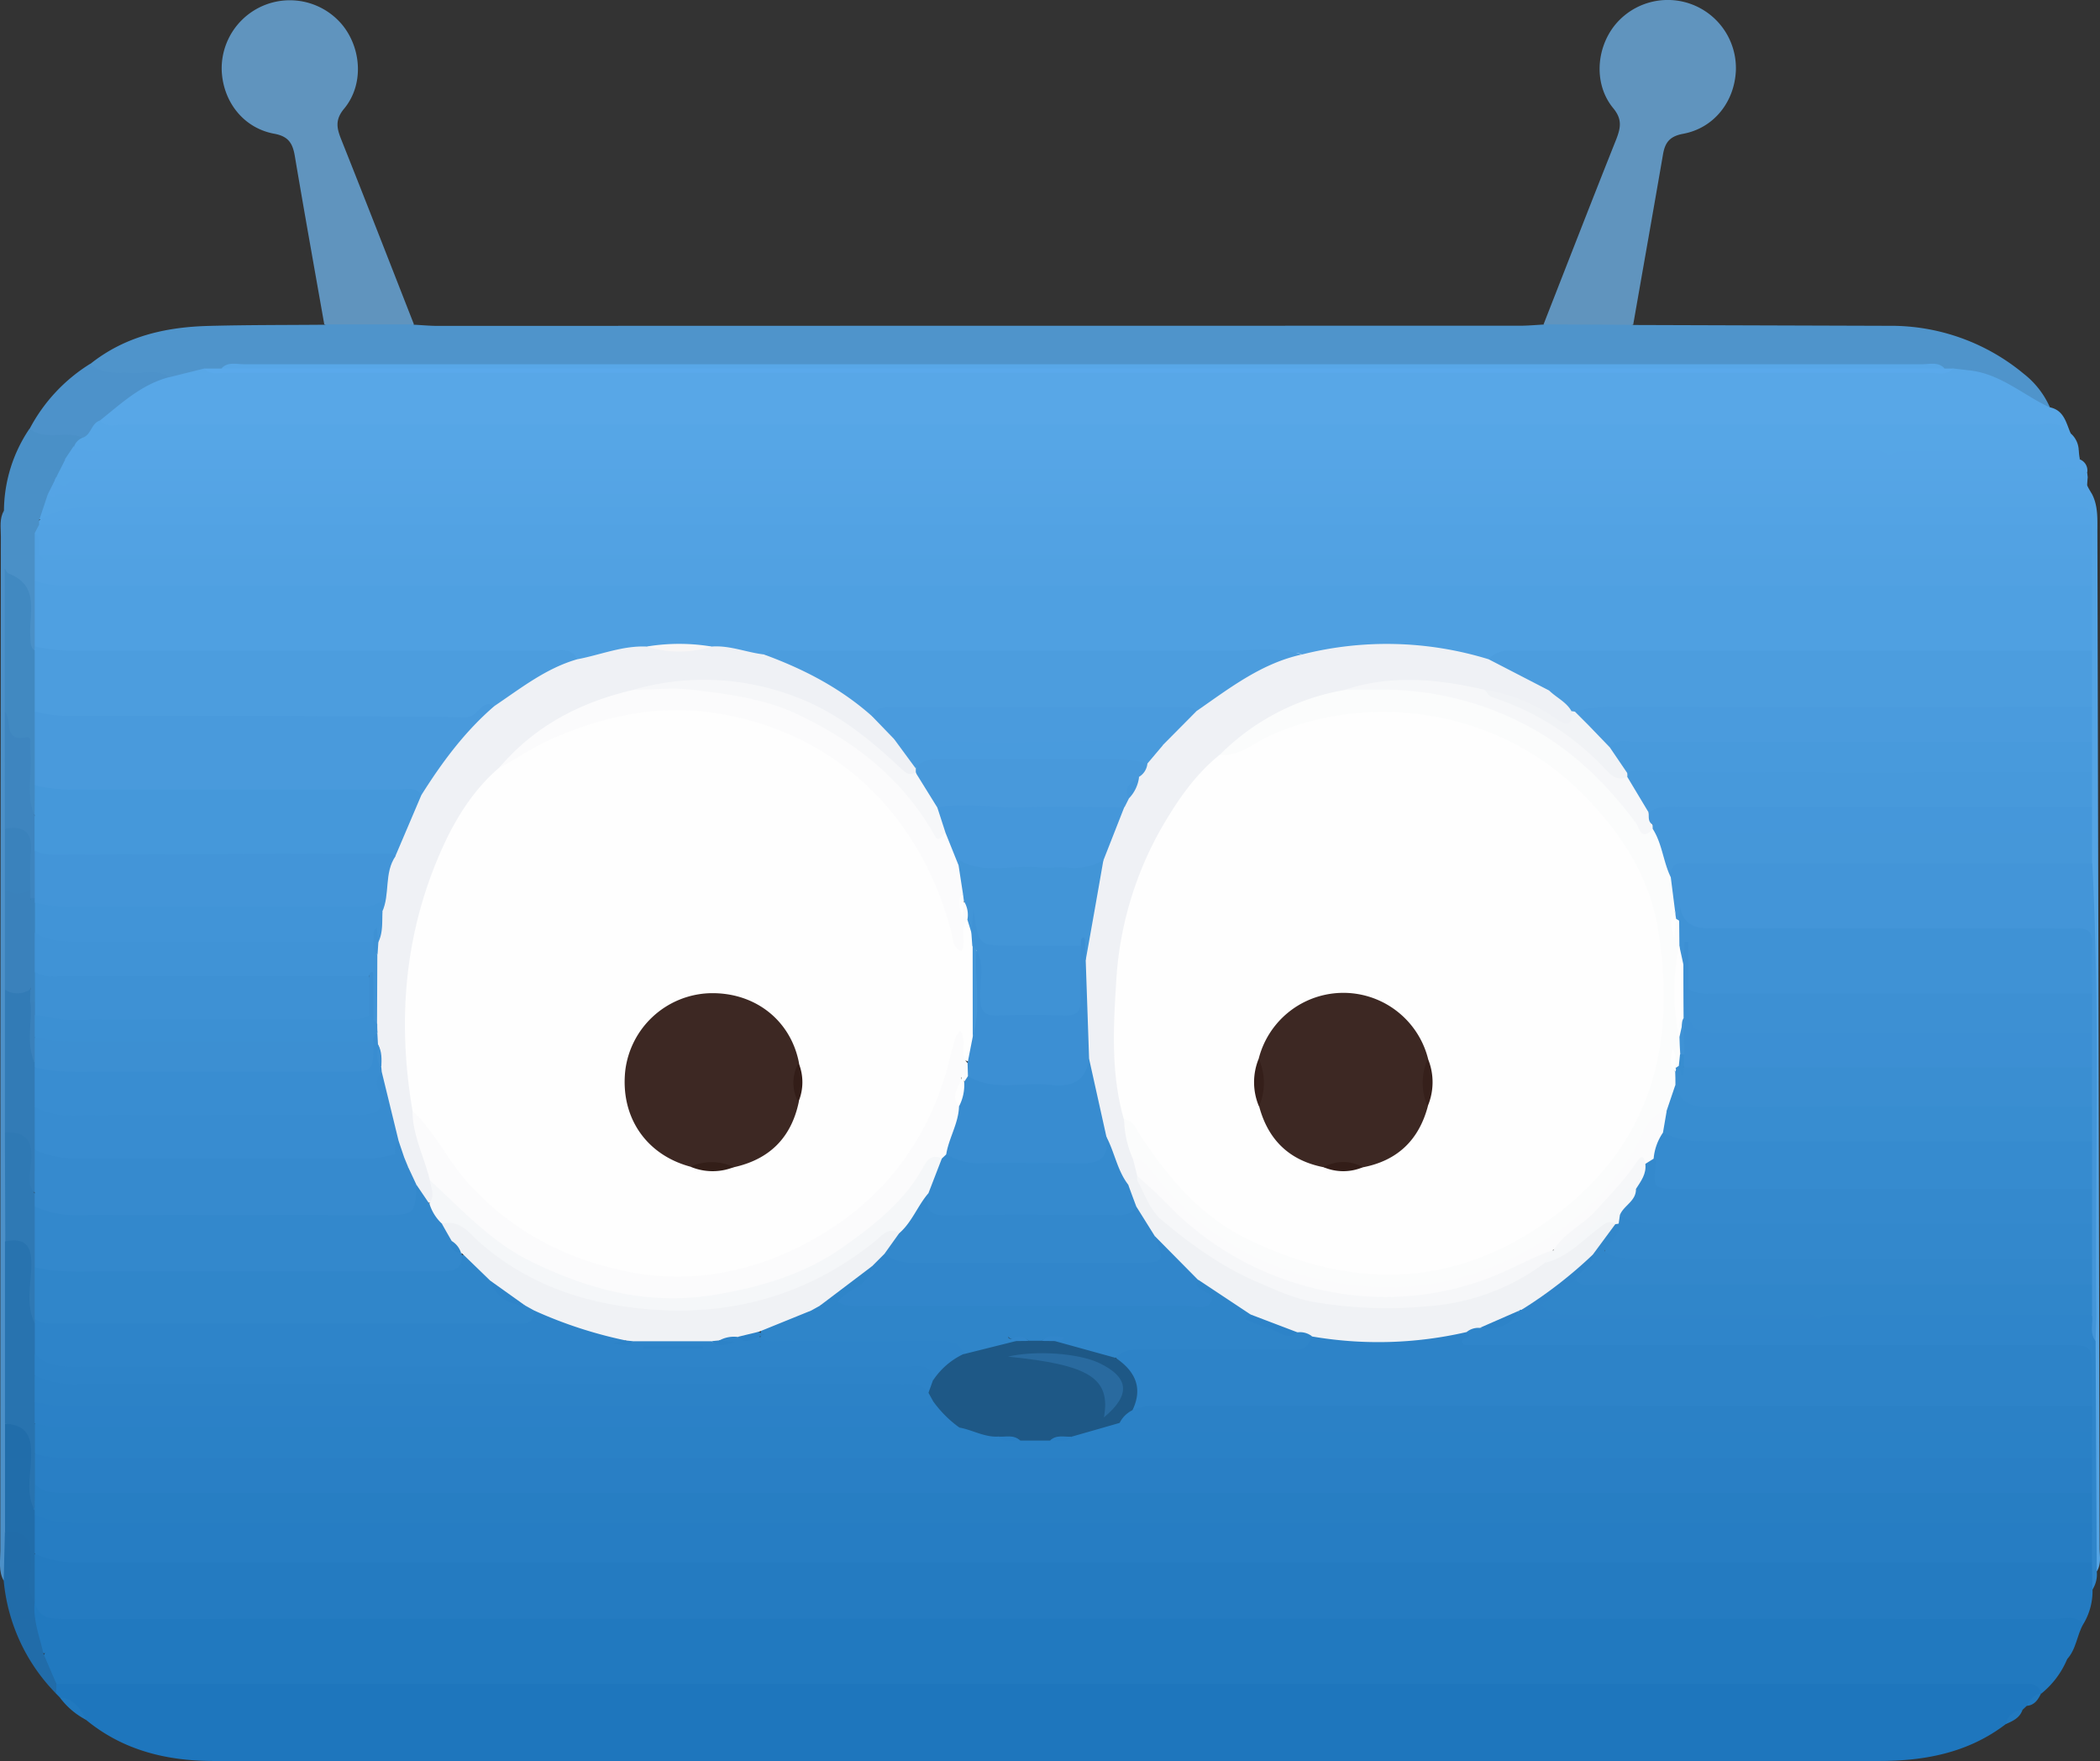 <svg xmlns="http://www.w3.org/2000/svg" viewBox="0 0 483.63 405.48"><rect x="0" y="0" width="483.63" height="405.48" fill="#333333" stroke="none"/><defs><style>.cls-1{fill:#1e76bd;}.cls-2{fill:#247bc1;}.cls-3{fill:#58a7e7;}.cls-4{fill:#4f94cb;}.cls-5{fill:#2179bf;}.cls-6{fill:#56a6e6;}.cls-7{fill:#54a4e4;}.cls-8{fill:#6094be;}.cls-9{fill:#2f85ca;}.cls-10{fill:#55a5e5;}.cls-11{fill:#55a4e5;}.cls-12{fill:#56a5e6;}.cls-13{fill:#4a90c7;}.cls-14{fill:#4d92ca;}.cls-15{fill:#4c90c8;}.cls-16{fill:#216ca9;}.cls-17{fill:#267dc3;}.cls-18{fill:#216daa;}.cls-19{fill:#5aa9eb;}.cls-20{fill:#4fa0e1;}.cls-21{fill:#51a1e2;}.cls-22{fill:#53a3e4;}.cls-23{fill:#4395d8;}.cls-24{fill:#52a2e3;}.cls-25{fill:#4c9dde;}.cls-26{fill:#4799db;}.cls-27{fill:#489adc;}.cls-28{fill:#4597d9;}.cls-29{fill:#4597da;}.cls-30{fill:#4a9bdd;}.cls-31{fill:#51a2e2;}.cls-32{fill:#297fc5;}.cls-33{fill:#2d83c8;}.cls-34{fill:#2a81c6;}.cls-35{fill:#277ec3;}.cls-36{fill:#3086ca;}.cls-37{fill:#f0f2f5;}.cls-38{fill:#2b81c6;}.cls-39{fill:#3085ca;}.cls-40{fill:#4189c1;}.cls-41{fill:#2873af;}.cls-42{fill:#327bb6;}.cls-43{fill:#2f79b4;}.cls-44{fill:#3e85bf;}.cls-45{fill:#3a81bb;}.cls-46{fill:#3a82bc;}.cls-47{fill:#eff1f5;}.cls-48{fill:#f8f6f6;}.cls-49{fill:#3f92d5;}.cls-50{fill:#fbfcfc;}.cls-51{fill:#368bcf;}.cls-52{fill:#38c;}.cls-53{fill:#3489cd;}.cls-54{fill:#3a8ed1;}.cls-55{fill:#3d90d3;}.cls-56{fill:#388dd0;}.cls-57{fill:#3c8fd3;}.cls-58{fill:#3287cb;}.cls-59{fill:#fefefe;}.cls-60{fill:#f6f7f9;}.cls-61{fill:#f1f3f6;}.cls-62{fill:#1e5886;}.cls-63{fill:#2f85c9;}.cls-64{fill:#2b81c7;}.cls-65{fill:#3186cb;}.cls-66{fill:#358ace;}.cls-67{fill:#f5f7f9;}.cls-68{fill:#499adc;}.cls-69{fill:#4598da;}.cls-70{fill:#2e84c9;}.cls-71{fill:#2c82c7;}.cls-72{fill:#388cd0;}.cls-73{fill:#398dd1;}.cls-74{fill:#368ace;}.cls-75{fill:#3c8fd2;}.cls-76{fill:#fbfbfc;}.cls-77{fill:#4093d6;}.cls-78{fill:#4194d7;}.cls-79{fill:#4899db;}.cls-80{fill:#3c90d3;}.cls-81{fill:#499bdd;}.cls-82{fill:#3e91d4;}.cls-83{fill:#4295d7;}.cls-84{fill:#296a9f;}.cls-85{fill:#3d2823;}.cls-86{fill:#331e18;}.cls-87{fill:#331d18;}.cls-88{fill:#36201b;}.cls-89{fill:#351f1a;}</style></defs><g id="Layer_2" data-name="Layer 2"><g id="Layer_1-2" data-name="Layer 1"><path class="cls-1" d="M13.75,390.81l-.85-.87a2.06,2.06,0,0,1,.37-2.73c2.28-1.37,4.82-1.12,7.3-1.12q220.76,0,441.51,0a21.8,21.8,0,0,1,5.47.4c1.75.46,3.16,1.24,2.51,3.48l0-.08c-1.21.83-2,2.14-3.3,2.89l-1,.94a18.29,18.29,0,0,0-3.88,3.3c-8.62,6.57-18.59,8.45-29.12,8.45H134.59c-28.47,0-56.94.06-85.41,0-10.72,0-20.77-2.41-29.3-9.41C17.92,394.2,16.28,392,13.75,390.81Z"/><path class="cls-2" d="M481.91,366a14.76,14.76,0,0,1-2.05,7.83,41,41,0,0,1-6.45.53q-227.39,0-454.77,0c-2,0-4,0-6-.15-2.53-.23-4.51-1.17-5.13-3.9a6.86,6.86,0,0,1-.65-1.86c.17-3.73-1.68-7.76,1.55-11.07,154.31,1.66,308.63.25,462.94.75,3.44,0,7-.69,10.27,1.17C483,361.48,482.27,363.75,481.91,366Z"/><path class="cls-3" d="M472.1,93.79c3.26.69,3.73,3.58,4.77,6-46.24-.83-92.48-.29-138.73-.34q-152.29-.15-304.6,0c-3.3,0-6.68.49-9.85-.92-2.38-2.2-.35-3.56,1.09-4.79,4.2-3.57,8.68-6.74,14.1-8.26,3.09-.69,6.11-1.92,9.39-1.33a34.67,34.67,0,0,0,7,.28q193.07,0,386.13,0a42.56,42.56,0,0,0,7-.24C458.06,82.93,465.36,87.67,472.1,93.79Z"/><path class="cls-4" d="M47,84.86l-8,2c-4.09-.45-8.11,1-12.23.44-2.51-.37-5-.56-5.94-3.53,7.89-6.29,17.17-8.44,27-8.72,9-.25,17.95-.2,26.92-.28a31,31,0,0,1,20.65,0c1.82.09,3.65.27,5.47.27Q225.41,75,350,75c1.82,0,3.65-.17,5.47-.27a30.37,30.37,0,0,1,20.64.1l58.76.19a47.84,47.84,0,0,1,31.24,11.08,20,20,0,0,1,6,7.73C466,91,460.78,86.13,453.73,85.3l-3.93-.46A3.1,3.1,0,0,1,447,85a43.61,43.61,0,0,0-5.48-.15H57.13a37.18,37.18,0,0,0-5.48.17C50.09,85.34,48.52,85.64,47,84.86Z"/><path class="cls-5" d="M470.06,390a2.57,2.57,0,0,0-2.82-2.24c-1.5,0-3,0-4.5,0H13c-2.72-2.26-5-4.6-1.87-8.2,3.76-1.87,7.82-1.41,11.78-1.42q188.76,0,377.51,0h66.92a24.77,24.77,0,0,1,6,.36c1.9.46,3.66,1.12,2.65,3.7A20.24,20.24,0,0,1,470.06,390Z"/><path class="cls-5" d="M475.94,382.14c-.19-1.87-1.34-2.49-3.09-2.43-1.5.05-3,0-4.49,0h-444c-4.8,0-9.63-.25-14.34,1-3.14-3.58-4.36-7.49-2-12,.79,4.07,3.7,4.06,7,4.06q229.1-.09,458.2,0c2.21,0,4.69-.95,6.62,1.08C478.27,376.47,478.2,379.82,475.94,382.14Z"/><path class="cls-6" d="M23,96.81c1.47,1.66,3.43,1,5.18,1q219.8,0,439.58,0c3.17,0,6.64-1.16,9.14,2a5.34,5.34,0,0,1,1.83,4c-2.53,1.6-5.37,1.37-8.17,1.41-12,.2-24.09-.39-36.12.38-3.15-.6-6.32-.34-9.48-.34q-198.84,0-397.68,0c-3.12,0-6.34.6-9.32-.93-1.54-1.13-1.45-2.39-.32-3.75C19.46,99.4,20.11,96.51,23,96.81Z"/><path class="cls-7" d="M481.82,113.82c1.42,2.8,1.2,5.84,1.21,8.82q.29,116.91.52,233.83c0,1.79.41,3.68-.66,5.36-1.36-2.75-1.53-5.69-1.52-8.69q0-22.15,0-44.31c0-30.49,0-61,0-91.46,0-6-1.93-11.86-1.06-17.89,0-2.47-.15-4.94,0-7.4,0-2.08-.1-4.16,0-6.24-.06-2.61-.08-5.22,0-7.84,0-2.28-.06-4.56,0-6.84,0-1.13-.07-2.26,0-3.38-.05-1.69,0-3.38,0-5.07s0-3.44,0-5.15c-.13-2.64-.08-5.27,0-7.9-.11-4.71-.12-9.41,0-14.11,0-2,0-3.91.05-5.86,0-.53,0-1.08,0-1.62,0-1.07,0-2.14,0-3.21,0-.54,0-1.09,0-1.63a12.57,12.57,0,0,0-.45-3.34c-2.6-2.16-5.71-1.41-8.61-1.41q-61.44-.09-122.88,0-162.1,0-324.21,0c-4.68,0-9.32.06-13.71,2-4.2-2.13-1-4.32-.05-6.49,1.32-.83,2.92-.73,4.34-1.26a48,48,0,0,1,7-.23q225.36,0,450.74,0C475.72,112.42,479,111.88,481.82,113.82Z"/><path class="cls-8" d="M376.12,74.79l-20.64-.1c5.57-14.22,11.1-28.47,16.76-42.66,1-2.62,1.4-4.56-.72-7.13-4.42-5.36-4-13.47.25-18.95a15.7,15.7,0,0,1,28,10.35c-.34,7.18-5.07,13.2-12.15,14.51-3.09.57-4.16,2-4.63,4.74C380.73,48.64,378.41,61.71,376.12,74.79Z"/><path class="cls-8" d="M95.33,74.69l-20.65,0C72.41,61.82,70.09,48.92,67.91,36c-.49-2.91-1.38-4.59-4.76-5.21-7.07-1.3-11.78-7.36-12.09-14.54A15.7,15.7,0,0,1,79.05,6c4.27,5.5,4.66,13.64.22,19-2.17,2.59-1.71,4.54-.68,7.12C84.22,46.24,89.76,60.47,95.33,74.69Z"/><path class="cls-9" d="M482.62,308.76l.27,53.07a6.5,6.5,0,0,1-1,4.18l-.12-6.29c-1.6-1.78-1.25-4-1.34-6.08,0-.53,0-1.05,0-1.58s0-1,0-1.56c0-1,0-2.08,0-3.13-.07-1.32,0-2.64-.05-4q-.07-3.63,0-7.26c0-1.62,0-3.23,0-4.85,0-.55,0-1.09,0-1.64s0-1.12,0-1.68c-.08-1.74,0-3.47-.09-5.2-.52-11.69,2-11.48-11.76-11.47q-61.53,0-123.07,0a37.62,37.62,0,0,1-6.95-.34c-2.92-.55-3-2-1.33-4a2.69,2.69,0,0,1,2.91-2.05c4.16.71,7.09-2.08,10.45-3.69a4.54,4.54,0,0,1,1.64.25,11.2,11.2,0,0,0,4.35.88c19.87,0,39.73.05,59.6,0a7.83,7.83,0,0,0,2.44-.39,39.49,39.49,0,0,1,9.88-.76q22.61,0,45.2,0c2.47,0,5-.23,7.35.77C483.46,303.76,481.52,306.61,482.62,308.76Z"/><path class="cls-10" d="M480.69,108.82l.1,1a8.75,8.75,0,0,1-6.38,2.38q-3.75,0-7.5,0H24.13c-2.33,0-4.66,0-7,.07a14.33,14.33,0,0,0-1.86.24c-1.84.09-3-.64-3-2.63a3.06,3.06,0,0,1,2.29-2.67,5.63,5.63,0,0,1,1.92.06c2.66.15,5.33.1,8,.1q222.77,0,445.53,0c3,0,6-.3,9,.37A5.57,5.57,0,0,1,480.69,108.82Z"/><path class="cls-11" d="M481.82,113.82H13c-.54-1.88,1.51-1.16,2-2,1.9-.94,3.93-.46,5.89-.46q225.75,0,451.49,0c2.75,0,5.61-1.11,8.3.42C481,112.49,481.43,113.15,481.82,113.82Z"/><path class="cls-12" d="M15,107.82H14c-.44-1.26.27-1.95,1.25-2.51,2.17-.76,4.43-.37,6.65-.48H341.85q34,0,67.93,0,31.7,0,63.39,0c2,0,4-.47,5.78.93a2.73,2.73,0,0,1,1.74,3h-.9c-1.89-1-3.92-.49-5.88-.49q-226.52,0-453,0C18.91,108.28,16.88,108.77,15,107.82Z"/><path class="cls-11" d="M480.66,111.82H15c1.82-1.8,4.12-1,6.18-1q224.15-.06,448.27,0a51.45,51.45,0,0,0,11.36-1C480.74,110.49,480.7,111.15,480.66,111.82Z"/><path class="cls-13" d="M15,105.83l-1,2c-.35.67-.69,1.34-1,2-1,1.18.09,3.36-2,4l-2,6a2.5,2.5,0,0,1,.62,1.38c.06,1-.23,2.07-.26,3.12-.14,3.3.12,6.6,0,9.9,0,4.74.48,9.48-.36,14.19a3.61,3.61,0,0,1-.91,1.48c-2.68-.23-2.32-2.45-2.47-4.1C5.23,141.18,6.72,136,1.36,133c-.68-.38-.56-1.84-.84-2.79.17-4.22-.47-8.46.39-12.65A34.06,34.06,0,0,1,6.77,98.74c3.67-.83,7.28.43,10.94.34A1.33,1.33,0,0,1,19,100.79a3.45,3.45,0,0,0-1.94,2C17.59,104.67,16.22,105.2,15,105.83Z"/><path class="cls-14" d="M19,100.79c-3.88-1.75-8.47.75-12.18-2.05a39,39,0,0,1,14-15c2.65,2.53,6,2,9.19,2.15,3,.19,6.17-1,9,.94-6.38,1.64-11,6-16,10C21,97.45,21,100.2,19,100.79Z"/><path class="cls-15" d="M.91,117.58l.17,13.35c2.88,10.82,1,21.85,1.45,32.78-.27,8.95.35,17.92-.08,26.87.14,4.76.16,9.51,0,14.27.09,7.65.17,15.31,0,23,.09,11,.22,21.9,0,32.85.16,8.37.21,16.74,0,25.11.23,13.94.16,27.87.06,41.8,0,8.35.21,16.71-.07,25.06-.25,3.8,1.22,7.84-1.6,11.27-1.21-2.17-.77-4.56-.77-6.85q0-116.8.13-233.62C.21,121.48-.18,119.43.91,117.58Z"/><path class="cls-12" d="M479,105.77l-137.1,0a.91.91,0,0,1,.69-1.42c29.79-.14,59.59,0,89.38-.06a4.6,4.6,0,0,1,2.89.48,12.42,12.42,0,0,1,3.3-.94c13.53-.08,27.06-.07,40.59-.08C478.79,104.46,478.87,105.11,479,105.77Z"/><path class="cls-16" d="M.85,363.91l.28-11.18c6-1.49,7-.55,6.49,5.3-.29,3.54-.67,7.16.35,10.69H8c-.47,4.19,1.1,8,2,12q1.48,3.51,3,7l-.09,2.23A42.58,42.58,0,0,1,.85,363.91Z"/><path class="cls-5" d="M13.75,390.81c3.27.3,4.78,2.66,6.13,5.22A17.65,17.65,0,0,1,13.75,390.81Z"/><path class="cls-5" d="M461.9,397a4.17,4.17,0,0,1,3.88-3.3C465.15,395.59,463.51,396.28,461.9,397Z"/><path class="cls-5" d="M466.79,392.77c.72-1.4,1.59-2.61,3.3-2.89C469.38,391.29,468.61,392.63,466.79,392.77Z"/><path class="cls-17" d="M481.79,352.73v7q-231.84,0-463.66,0a21.88,21.88,0,0,1-10.14-2,8.69,8.69,0,0,1,0-6.21,3.46,3.46,0,0,1,1.87-.34c2.16.17,4.32.14,6.49.14q172.73,0,345.44,0,32,0,64,0c16.46,0,32.91,0,49.37,0C477.43,351.34,479.84,351,481.79,352.73Z"/><path class="cls-18" d="M8,351.73v6c0,3.67,0,7.33,0,11-2-2.49-1-5.4-.89-8.05.13-4.45.21-8.4-5.95-7.94V327.81c5.67-.76,7,.25,7.21,5.61.2,4.46-.34,8.94.38,13.38a7.17,7.17,0,0,1,.33,1.72A4.3,4.3,0,0,1,8,351.73Z"/><path class="cls-19" d="M47,84.86l4,0c1.73-.9,3.6-.45,5.4-.45q193,0,386.07,0c1.8,0,3.67-.45,5.4.45l2,0c-1.48,1.63-3.43,1-5.18,1q-196.21,0-392.45,0C50.42,85.8,48.47,86.47,47,84.86Z"/><path class="cls-3" d="M447.82,84.82H51c1.49-1.59,3.44-.95,5.19-.95q193.25,0,386.49,0C444.38,83.87,446.33,83.23,447.82,84.82Z"/><path class="cls-12" d="M434.81,104.82h-93c-1.9,1-3.93.46-5.89.46q-155.05,0-310.1,0c-2,0-4-.51-5.88.49-1.66-.33-3.32,1.11-5,0,.67-1,1.34-2,2-3,2.29,1.43,4.85,1,7.32,1q202.16,0,404.31,0C430.69,103.86,433,103,434.81,104.82Z"/><path class="cls-20" d="M8,148.8v-15c1.15-.87,2.49-.79,3.82-.79,153.79.35,307.57,0,461.35.18,2.94,0,6.05-.54,8.62,1.61v15c-2.57,2.14-5.67,1.58-8.61,1.59q-59.58,0-119.15,0c-3.47,0-7-.32-10.34,1-5.1.78-9.8-1.37-14.69-2.11-8-1.22-15.87-.35-23.75.83a19.7,19.7,0,0,1-5.93.51c-6.3-.87-12.6-.25-18.91-.25-33.23,0-66.47.16-99.71-.1a13.1,13.1,0,0,0-3.95.31c-4.38.54-8.48-1.56-12.82-1.35-5-1-10-.51-14.94,0-4,0-7.81,1.11-11.67,1.92-1.77.37-3.55.75-5.34,0-1.84-1.12-3.89-.75-5.86-.76-35.93-.07-71.87,0-107.8-.06C14.7,151.38,10.9,151.81,8,148.8Z"/><path class="cls-21" d="M481.79,134.81q-232.73,0-465.44,0a26.7,26.7,0,0,1-8.35-1c0-3.66,0-7.32,0-11,2.32,0,1.85,2.15,2.63,3.36a3.33,3.33,0,0,0,1.34,1,40,40,0,0,0,7,.22q146.15,0,292.28,0,81.18,0,162.35,0c2.77,0,5.72-.67,8.17,1.38Z"/><path class="cls-22" d="M9,120.82v-1c4.8-3.34,10.26-3,15.74-3q225.57.06,451.13,0c2.75,0,6.54-1.2,5.91,4-2.41,2.13-5.37,1.47-8.13,1.47q-143.87,0-287.72,0-84.91,0-169.83,0C13.67,122.29,11.05,122.88,9,120.82Z"/><path class="cls-23" d="M482.62,308.76c-1.47-1.84-.55-4-.82-6-1.73-2-1.44-4.47-1.42-6.85-.07-2.07-.08-4.13,0-6.19-.09-2.66-.07-5.31,0-8-.11-2.68-.09-5.35,0-8-.11-3.6-.12-7.2,0-10.8-.08-2.7-.11-5.39,0-8.09-.09-3-.1-6,0-9-.1-2.71-.09-5.41,0-8.12-.13-3-.1-6,0-9.06-.18-2.49,0-5-.09-7.47-.12-5.26-.53-5.75-5.67-5.84-5.31-.09-10.63,0-15.95,0-20.1,0-40.2,0-60.31,0-4.14,0-8.29-.08-11.55-3.24a1.68,1.68,0,0,1-1.37-.42,5.72,5.72,0,0,1-.88-2.22c-.37-2.92-1.4-5.78-.79-8.79,1-3.39,3.83-3.35,6.47-3.41,8-.15,16-.05,24-.06q29.74,0,59.47,0c2.79,0,5.73-.45,8.14,1.61,1.82,34.65.59,69.33.95,104C482.77,304.78,482.67,306.77,482.62,308.76Z"/><path class="cls-24" d="M9,120.82H481.79v3c-2.45,2-5.4,1.38-8.17,1.38q-94.44.06-188.89,0H22.38c-2.49,0-5-.26-7.45.35-2,.44-3.72,2-5.95,1.22-.14-1.37.46-2.91-1-4Z"/><path class="cls-24" d="M9,126.81l4-2c1.73-.92,3.6-.47,5.4-.47q229,0,458,0c1.8,0,3.67-.45,5.4.47v3c-1.73.91-3.6.46-5.4.46q-231,0-462,0c-1.8,0-3.67.45-5.4-.47Z"/><path class="cls-25" d="M342.85,151.8c2-2.4,4.74-2,7.37-2H481.79v8c-1.76,1.59-4,1.59-6.12,1.59-39.06,0-78.12.15-117.17-.07A23.75,23.75,0,0,1,342.85,151.8Z"/><path class="cls-26" d="M481.79,177.79v8c-2.41,2-5.34,1.56-8.12,1.57-30.92.07-61.84-.07-92.76.11-4.92-1.21-5.39-5.57-6.62-9.41a2.17,2.17,0,0,1,1-1.5,11.27,11.27,0,0,1,4-.38q47.22,0,94.43.06C476.44,176.23,479.37,175.75,481.79,177.79Z"/><path class="cls-27" d="M481.79,177.79q-49.89,0-99.79.06c-2.41,0-4.85-.89-7.24.12-3.38-1.52-5.45-3.65-3.53-7.63,1.94-1.29,4.15-1,6.29-1q48.83,0,97.65,0c2.31,0,4.7-.28,6.62,1.49Z"/><path class="cls-28" d="M481.8,198.79q-45.89,0-91.75,0c-2.28,0-5.39-1-5.29,3.15-3.83-3.09-4.06-7.48-4.31-11.87a2,2,0,0,1,1.51-.87c13.57,2.09,27.22.86,40.83,1,17.45.18,34.91,0,52.37,0,2.32,0,4.7-.15,6.63,1.56C481.79,194.12,481.8,196.45,481.8,198.79Z"/><path class="cls-25" d="M356.78,159c1.69-2.08,4-1.16,6.08-1.16q59.46-.09,118.93,0v5c-2.58,2.15-5.69,1.58-8.63,1.58-34.63.06-69.27,0-103.9.05a14.08,14.08,0,0,0-4.44.34,6,6,0,0,1-1.75,0C360.25,163.66,357.83,162.08,356.78,159Z"/><path class="cls-29" d="M481.79,191.79q-45.63,0-91.26,0c-3.47,0-6.89.1-9.93-1.95-1.79-.45-1.6-1.54-.89-2.8,2.32-1.59,5-1.26,7.56-1.26h94.52Z"/><path class="cls-30" d="M362.7,163.85a27.52,27.52,0,0,1,8.33-1.08q55.38.07,110.76,0v5c-1.78,1.6-4,1.48-6.14,1.48q-51.13,0-102.26.07c-2.46,0-4.49-1-6.72-1.62S362.63,166.57,362.7,163.85Z"/><path class="cls-31" d="M9,127.81H481.79v1H366.34q-175.59,0-351.17,0C13.1,128.77,10.81,129.62,9,127.81Z"/><path class="cls-24" d="M481.79,124.82H13c1.82-1.8,4.12-1,6.18-1q231.32-.08,462.63,0Z"/><path class="cls-30" d="M365.79,166.94c4-.13,7.91,1,12,1,34.67-.18,69.34-.1,104-.1v3q-52.52,0-105,0c-2,0-4.38-.92-6,1.24C367.83,171.57,366,170,365.79,166.94Z"/><path class="cls-11" d="M11,113.83l2-4a1.81,1.81,0,0,0,2,2l-2,2C12.32,114.93,11.66,113.92,11,113.83Z"/><path class="cls-32" d="M481.79,335.73v8a7,7,0,0,1-4.63,1.57c-1.5.08-3,.06-4.49.06H19.24a54.4,54.4,0,0,1-6-.16C11,345,9,344.42,7.91,342.13c-.52-2.6-1-5.2.27-7.74,4.27-1.13,8.6-.24,12.9-.25q225.29-.09,450.59,0C475.08,334.13,478.72,333.31,481.79,335.73Z"/><path class="cls-33" d="M337.76,306.71c2.33,1.85-2.78,1-.51,3H475.36c6.43,0,6.43,0,6.43,6.51v7.49c-1.61,1.46-3.62,1.57-5.62,1.57-12.11,0-24.23.19-36.35-.09q-31.93.31-63.89,0c-30.06.28-60.12.06-90.18.12-7.81,0-15.61.05-23.41,0-.63-.12-1.68-.32-1.63-.82.56-4.85-2.53-8.51-4-12.69,1.89-2.78,4.84-2.53,7.62-2.56,9.43-.09,18.86-.14,28.29,0,3.49.07,6.7-.15,9.33-2.74,5.78-.15,11.49.94,17.28.7,4.46-.19,8.91-.1,13.31-1.08C334.29,305.82,336.14,305.33,337.76,306.71Z"/><path class="cls-34" d="M481.79,335.73q-232.73,0-465.45,0a26.6,26.6,0,0,1-8.34-1c-.66-2.48-1.06-5,.22-7.37,3.95-1,7.93-.19,11.89-.19q95-.1,190-.05c3.16,0,6.32,0,9.46.24,3.49.13,6.64,1.72,10,2.35a13.2,13.2,0,0,0,5.51.63c2.12,0,4.25,0,6.37,0a12.36,12.36,0,0,0,5.46-.62c2.75-.61,5.37-2.28,8.36-1.06,2.75,1,5.61.64,8.42.64q104.94,0,209.88.05c2.77,0,5.72-.67,8.17,1.38Z"/><path class="cls-35" d="M8,341.73c2.25,2.24,5.1,2,7.94,2H481.79v4c-2.41,2.13-5.37,1.47-8.14,1.47q-142.08,0-284.16,0-86.42,0-172.82,0c-2.91,0-6.08.72-8.44-1.9C7.07,345.48,7.31,343.61,8,341.73Z"/><path class="cls-35" d="M8,346.73c2.29,1.43,4.84,1,7.31,1H481.79v3c-2.25,1.61-4.84,1-7.27,1q-140.1.06-280.19,0H17c-3.37,0-6.74.14-9-3l0-1c-.27-.22-.36-.45-.26-.67S7.9,346.73,8,346.73Z"/><path class="cls-36" d="M481.8,295.75v7H425.1c-2.15,0-4.33-.22-6.28,1-1.54-.95-3.25-.48-4.88-.49-17.3,0-34.61,0-51.91-.06-2.67,0-6.6,1-7.26-2.42-.55-2.91,3.12-4.25,5.44-5.77a5.44,5.44,0,0,1,2.82-.93c36.72.14,73.44,0,110.16.08C476.13,294.16,479.23,293.6,481.8,295.75Z"/><path class="cls-37" d="M337.76,306.71a90.31,90.31,0,0,1-35.69,1c-1.13-.83-2.31-.07-3.46-.11a45,45,0,0,1-10.79-3.94,68.42,68.42,0,0,1-12.36-8.11c-3.36-3.46-6.81-6.85-10.24-10.25-2-2.05-3.18-4.65-4.49-7.16-.82-1.81-1.93-3.53-1.72-5.65.57-2.31,1.86-2.22,3.48-1.06,10,15.73,25.19,23.68,42.74,27.45,11,2.36,22.13,1.17,33.1-.93,6.14-1.17,11.12-5.16,16.73-7.62,4.57-2.07,8.39-5.25,12.33-8.26,1.44-1.1,2.89-2.54,4.67-.46.5,3.8-2.7,5.41-4.6,7.8-5.24,4.67-10.22,9.69-17,12.19a.53.53,0,0,0-.61.22c-2.46,2.54-5.66,3.39-9,3.94A4.23,4.23,0,0,0,337.76,306.71Z"/><path class="cls-17" d="M8,348.73c4.33,2.08,8.94,2,13.61,2q230.1,0,460.19,0v1c-2.39,1-4.9.44-7.34.45-16.2.06-32.4,0-48.6,0H361.8c-86,.08-172-.07-258.08.07q-45.16.08-90.34-.09c-1.47,0-3,.37-4.4-.46H8Z"/><path class="cls-34" d="M481.79,330.73q-110.61,0-221.2,0c-2.34,0-5.14,1-6.71-1.92a3.61,3.61,0,0,1,4.39-1.46l1.62.63c15.58.85,31.15.22,46.72.31a8.22,8.22,0,0,1,1.92,0c33.09.12,66.18,0,99.27,0,22.28,0,44.56,0,66.83,0,2.45,0,5.05-.46,7.16,1.39Z"/><path class="cls-38" d="M439.81,323.74h42v5c-7.43,1.07-14.89.34-22.34.45-6.47.09-12.95.23-19.43-.11C438.22,327.36,438.49,325.57,439.81,323.74Z"/><path class="cls-39" d="M350.45,301.56a101.79,101.79,0,0,0,16.47-12.77c2.49.87.51,2,0,2.74-1,1.42-2.18,2.84-4.09,3.22l-7.9,5.68c2.4,2.52,5.18,2.31,7.89,2.31,16.94,0,33.88,0,50.82,0,1.75,0,3.7-.66,5.17,1h-63.1C353.66,303.75,351.41,304.23,350.45,301.56Z"/><path class="cls-38" d="M439.81,328.73h42v1h-74a1.17,1.17,0,0,1,.54-1.62C418.87,326.91,429.38,325.82,439.81,328.73Z"/><path class="cls-17" d="M425.82,351.73h56v1h-56c-.33-.23-.44-.45-.33-.67S425.71,351.73,425.82,351.73Z"/><path class="cls-33" d="M340.85,305.72l9-3.94C347.84,305.36,344.68,306.32,340.85,305.72Z"/><path class="cls-10" d="M15,107.82q229.32,0,458.63,0c2.07,0,4.36-.84,6.18,1q-229.3,0-458.63,0C19.1,108.78,16.8,109.62,15,107.82Z"/><path class="cls-12" d="M20,105.82c1.82-1.8,4.11-1,6.18-1q157.84-.06,315.69,0v1Z"/><path class="cls-25" d="M8,148.8c4.72,1.27,9.55,1,14.35,1q52.2,0,104.4,0c2.22,0,4.81-.82,6.18,2C126.37,156,119.87,160.27,113,164c-3,2.08-6.32,2.46-9.92,2.44-28.56-.15-57.13,0-85.7-.1-3.43,0-7.07.49-9.85-2.38-1.48-4.76-2.13-9.5.42-14.15Z"/><path class="cls-40" d="M8,149.8l0,14c2.91,5.34,1.05,11.1,1.43,16.66,0,2.42.4,4.93-1.09,7.13-2.93.37-2.45-2-2.66-3.55a72.83,72.83,0,0,1-.16-8.49c0-2.21.62-4.38-2.76-5.41-2.71-.82-.4-4.3-1.67-6.26q0-16.47,0-32.95c.3.38.51,1,.9,1.12,7.41,2.91,4.55,9.32,5,14.59C7.07,147.79,6.9,149,8,149.8Z"/><path class="cls-41" d="M8,346.73c0,.33,0,.66,0,1-2.06-3.73-1-7.8-.85-11.64.23-4.74-.49-8-6-8.27q0-21,0-42c4.88-2,6.8-1,7.19,3.87s-.51,9.81.61,14.65a27.45,27.45,0,0,1,.46,7.18c-.08,1.74.1,3.48,0,5.23-.1,2,.11,4,0,6.05,0,1.79-.09,3.55-1.37,5v7c0,2.33,0,4.67,0,7Z"/><path class="cls-42" d="M1.13,260.78q0-16.45,0-32.92c2.18-.55,4.36-1.21,6.44.29a6.58,6.58,0,0,1,.76,3.1c.28,4.41-.5,8.86.61,13.23a10.72,10.72,0,0,1,.32,1.69c.26,2.89.2,5.78.19,8.68,0,3.2.12,6.41,0,9.61,0,1.73.09,3.45,0,5.18s0,3.38-1,4.85c-3.48.17-2.75-2.65-2.66-4.35C6,266,5.28,262.62,1.13,260.78Z"/><path class="cls-43" d="M1.13,260.78c5.48-.37,6.51,2.61,6,7.36-.25,2.13-.94,4.63.88,6.62a4.38,4.38,0,0,1,1.36,3.3c.25,4.51.2,9,.1,13.53-.05,3.89.4,7.81-.41,11.69a3.23,3.23,0,0,1-1,1.47c-2.15-4.21-1-8.72-.84-13,.13-4.66-1.1-6.85-6-5.93Z"/><path class="cls-44" d="M1.09,163.88c1.83,1.78-.56,7.07,5.08,5.86,1.23-.26.67,1.88.79,2.92.6,5-1.15,10.21,1,15.13,2.1,2.32,1.33,5.17,1.5,7.85-.3,3.56.63,7.22-.86,10.67a1.42,1.42,0,0,1-1.49.71,3.34,3.34,0,0,1-1.3-2.14A20.1,20.1,0,0,1,5.63,199c.46-3.9-.79-6.68-4.52-8.18Q1.1,177.36,1.09,163.88Z"/><path class="cls-45" d="M7,204.78v2a33.2,33.2,0,0,1,0,21,5.24,5.24,0,0,1-5.87.09v-23A9.57,9.57,0,0,1,7,204.78Z"/><path class="cls-46" d="M7,204.78a5.13,5.13,0,0,1-5.87.05v-14c4.94-.91,6.5,1.32,5.93,6A66,66,0,0,0,7,204.78Z"/><path class="cls-17" d="M9,351.73H361.84q.5.33.33.66c-.11.22-.22.34-.33.34H112q-48.67,0-97.35,0C12.76,352.69,10.63,353.45,9,351.73Z"/><ellipse class="cls-17" cx="393.83" cy="352.23" rx="45.24" ry="0.71"/><path class="cls-47" d="M113.87,162.56c6.07-4.08,11.85-8.69,19.06-10.76,5.33-1,10.46-3.18,16-2.93,5,.69,10,.34,14.94,0,4.16-.33,8,1.35,12.07,1.82,10.23.89,17.81,6.88,25.23,13.17,1.74,1.89,3.61,3.65,5.37,5.53,1.57,2.63,4.28,4.57,4.8,7.85a2.13,2.13,0,0,1-.71,1.31c-2.67,1.39-3.92-.91-5.52-2.16-5.89-4.61-11.4-9.59-18.3-12.91-13.11-6.3-26.6-6.57-40.46-3.88-12,3.34-22.8,8.77-31.15,18.34-12.66,13.82-18.23,30.43-20,48.81-1,9.69-.08,19.16,1.08,28.69.07,5.54,2.68,10.46,3.88,15.72.25,2,1.28,4.09-.84,5.72-2.71.54-3.21-1.73-4.24-3.33-.71-1.46-1.15-3-1.8-4.5-.38-.83-.77-1.67-1.11-2.52-.49-1.33-1-2.67-1.45-4a101.25,101.25,0,0,1-3.86-15.24,10.59,10.59,0,0,1-.15-1.5,15.13,15.13,0,0,0-.62-5.18,17.71,17.71,0,0,1-.45-3.15,18.82,18.82,0,0,1,0-2.49q0-7.32,0-14.62a20.89,20.89,0,0,1,.42-3.34c.9-2.31.52-4.81,1.06-7.17,1-4.32.42-9,2.72-13,2.72-4.47,3.35-9.86,6.24-14.26,4.59-6.65,8.65-13.75,15.38-18.64C112.13,163.34,112.72,162.45,113.87,162.56Z"/><path class="cls-47" d="M261.88,271.76c-1.22-.62-2.08-.57-2,1.11-3.36-.66-3.06-3.92-4.28-6.08a36.73,36.73,0,0,1-2-5.09,135.22,135.22,0,0,1-4.07-18.47c-.74-7.28-1.57-14.55-.75-21.89,1.11-7.63,1.6-15.37,4-22.78a118.85,118.85,0,0,1,5.06-12.45c.43-.83.88-1.64,1.31-2.46a33.47,33.47,0,0,0,2.11-4.83c.63-1.16,1.42-2.23,2.1-3.37a20.29,20.29,0,0,1,3.87-4.64c2.79-2.72,4.94-6.08,8.28-8.25,7-4.93,13.39-10.94,22.44-12.05a2.57,2.57,0,0,1,1.89.19,79.6,79.6,0,0,1,43,1.1L356.78,159c1.66,1.64,3.94,2.61,5.14,4.75.09,1.07,1.74,2,.66,3.08-1.42,1.43-3.13.64-4.51-.2-5.36-3.27-10.93-5.95-17.26-6.71-10-2.18-20-2.7-30.06-.36-11.21,2.49-21.21,7.34-29.54,15.38-15,14.92-21.69,33.43-22.87,54.11-.54,9.41-.48,18.88,1.56,28.2a58,58,0,0,0,2,8.83c.34,1.45,1,2.85.78,4.4A2.28,2.28,0,0,1,261.88,271.76Z"/><path class="cls-25" d="M299.83,150.7c-9.22,2-16.52,7.64-24,12.84a38.72,38.72,0,0,1-9.36.85c-17.23,0-34.46,0-51.69,0a126.21,126.21,0,0,0-13.89.57c-7.29-6.52-15.79-10.91-24.89-14.24,1.71-1.56,3.81-.85,5.72-.85q50.32-.08,100.65,0C288.18,149.8,294.07,148.87,299.83,150.7Z"/><path class="cls-48" d="M163.89,148.87a24.81,24.81,0,0,1-14.94,0A45.4,45.4,0,0,1,163.89,148.87Z"/><path class="cls-49" d="M386.71,212c.08-1,.17-2,.25-2.95,1.24,5.5,5.75,4.63,9.46,4.65,24.31.1,48.62.05,72.93.05,3,0,6,.11,9,0,2.61-.11,3.56,1,3.48,3.54-.12,3.82,0,7.66,0,11.49-1.92,1.71-4.29,1.59-6.6,1.59q-39.54,0-79.06,0c-2.32,0-4.67,0-6.72-1.3-3.15-2.75-1.24-6.09-.9-10.25-.26,1.77-.15,2.62-.88,3.19-2.14-.62-1.9-2.49-2.18-4.1C385.55,215.88,385.16,213.75,386.71,212Z"/><path class="cls-50" d="M386.71,212l.06,5.77c.38,6.82.19,13.66.94,20.46a15.87,15.87,0,0,1,.41,4.23,5.74,5.74,0,0,1-.85,3.13,1.29,1.29,0,0,1-1.37.4,3.54,3.54,0,0,1-.39-3.32c-.31,1.24-.6,2.82.86,4.14a4.92,4.92,0,0,1,.45,3c-.59,2.26-.77,4.69-2.58,6.48-2.45,1.59-4,4-5.39,6.45-10.5,18.25-26.24,29.34-46.69,33.66-15,3.16-29.24.86-43.17-5.52-11.79-5.41-20.22-14.36-28.11-24.12a23.68,23.68,0,0,1-2-9c3-1.24,3.74,1.41,4.86,3,5.53,7.77,11.51,15,19.53,20.45,9.48,6.4,19.67,10.33,31.24,10.25,8.3-.06,16.57.4,24.64-2.61,22.12-8.23,37-23.36,41.49-46.57,7.79-40.31-17.92-70.13-51.34-76.08-14.55-2.59-28.08.25-41.09,6.73-2.29,1.15-4.59,3.06-7.33.9a53.29,53.29,0,0,1,29-15c22.34-3.38,41.56,3,57.83,18.54,3.6,3.43,7.24,6.86,9.88,11.15a4.64,4.64,0,0,0,3.05,2.36c2.18,3.4,2.39,7.54,4.14,11.11.33,2.62.66,5.23,1,7.85-.89,1.34-.19,2.87-.48,4.29.26-.85-.26-1.9.67-2.57A4.75,4.75,0,0,1,386.71,212Z"/><path class="cls-51" d="M481.79,262.76v11c-1.92,1.7-4.3,1.56-6.61,1.57q-43.85,0-87.67,0l-1,0c-6.73-.24-7.7-1.41-6.76-8.15.37-2.85.45-5.88,4-6.94,14.53,1.84,29.14.71,43.71.89,15.58.2,31.17,0,46.76.06C476.81,261.19,479.55,260.83,481.79,262.76Z"/><path class="cls-52" d="M481.79,281.75c0,2.67,0,5.33,0,8-1.93,1.7-4.31,1.55-6.63,1.55q-48.57,0-97.14,0a31.16,31.16,0,0,1-3.48-.15c-5.62-.66-6.22-1.93-3.28-6.79a5.32,5.32,0,0,0,1.06-2.75c-.11-1,0-1.95,1.16-2.33,12.25,1.63,24.55.73,36.83.82,21.12.15,42.24,0,63.35.06C476.46,280.18,479.38,279.71,481.79,281.75Z"/><path class="cls-53" d="M481.79,281.75q-50.42,0-100.85,0c-2.86,0-5.54-.19-7.87-2-1-3,2.61-3.93,2.81-6.39.87-1.88,1.51-3.86,2.46-5.72.66-.74,1.36-1.39,2.47-.9.22.24.65.51.62.72-.85,6.28-.86,6.29,5.61,6.29h94.75Z"/><path class="cls-54" d="M385.85,249.77c0-1,0-2-.05-3-.27-.22-.35-.42-.23-.6s.22-.26.32-.26c.25-.18.5-.35.76-.51,1.44,1.28,1.92-1.11,3.11-.84,3.49-.64,7-.39,10.48-.39q36.72,0,73.42,0c2.79,0,5.72-.45,8.13,1.6v9c-1.76,1.59-4,1.58-6.11,1.58-27.41,0-54.81.09-82.21,0C387.36,256.3,386.33,255.24,385.85,249.77Z"/><path class="cls-55" d="M388.83,227.77c2,1.23,4.14,1,6.29,1h86.67v9c-1.92,1.71-4.29,1.59-6.6,1.59-26.53,0-53.06.16-79.59,0C387.42,239.3,385.26,235.5,388.83,227.77Z"/><path class="cls-56" d="M385.85,249.77c1.06,4.15,3.63,5.15,7.89,5.11,29.35-.22,58.7-.12,88.05-.11v8q-44.61,0-89.23,0a20.06,20.06,0,0,1-9.6-2c-1.58-2-.25-3.48.86-5Q384.83,252.78,385.85,249.77Z"/><path class="cls-57" d="M388.83,227.77c0,10,0,10,9.89,10h83.07v8h-94c-.78-1-.39-2.23-.49-3.36.28-2.65-.69-5.22-.51-7.87.4-4.14-.9-8.4.84-12.45l.36-5.23h.79Z"/><path class="cls-58" d="M372.78,281.74c.57,2.88-2.22,4-3.25,6.32,2.3,1.89,5.08,1.69,7.82,1.69H481.8v6q-56.64,0-113.28,0c-1.91,0-4,.76-5.68-1,.79-2.38,4.1-3,4.08-6l5.12-6.93C372.23,281.46,372.47,281.4,372.78,281.74Z"/><path class="cls-59" d="M386,211.53l-.43,4.33c-.82-2.77-1.19-4.49.24-6.05C385.82,210.38,385.89,211,386,211.53Z"/><path class="cls-60" d="M380.62,190.85c-2.66,3-3.06-.28-4-1.53-6.31-8.43-13.62-15.74-22.82-21.07a71,71,0,0,0-36-9.45c-2.65,0-5.31,0-8,0,10.66-3.51,21.33-2.44,32,0,7.59,2.95,15,6.18,21.69,11,3.89,2.83,6.54,7.19,11.23,9l4.94,8.23c.14,1-.21,2.13.89,2.8C380.61,190.19,380.61,190.52,380.62,190.85Z"/><path class="cls-61" d="M374.77,178.83c-2.06,1.07-3.54-.12-4.8-1.45a61.47,61.47,0,0,0-26.43-16.88c-.68-.21-1.13-1.11-1.69-1.7a39,39,0,0,1,16.72,6.86c2.55,1.79,3.57,1.09,3.35-1.9.26,0,.52.07.78.09l3.09,3.09,4.95,5.14,4,5.89A3.54,3.54,0,0,1,374.77,178.83Z"/><path class="cls-62" d="M257.85,327.63l-4,1.15-7,2c-1.54,1.06-3.51-.23-5,.91H235c-1.53-1.14-3.5.15-5-.92-3.2.23-5.95-1.5-9-2.06a10.39,10.39,0,0,1-6.74-5.5,6.09,6.09,0,0,1-1.09-2.64,5.63,5.63,0,0,1,1.1-3.45,13.72,13.72,0,0,1,7.85-6.41c3.71-1.74,7.77-2,11.7-2.83a14.92,14.92,0,0,1,3.05-.41c1-.06,2.08-.05,3.12,0a15.68,15.68,0,0,1,3.12.4c4.73,1.29,10.13.64,13.86,4.81,4.41,3,6.32,6.83,3.85,12A3.29,3.29,0,0,1,257.85,327.63Z"/><path class="cls-38" d="M257.85,327.63a6.5,6.5,0,0,1,2.91-2.91c2.14-1.21,4.49-1,6.81-1H375.84c1.31,1.81,1.57,3.59-.17,5.31-20.8.38-41.62.05-62.42.19-1.8,0-3.67-.48-5.39.49h-1c-3.56-1.08-7.21-.38-10.82-.49-12.71-.35-25.45.58-38.16-.51Z"/><path class="cls-63" d="M234,308.78l-12,3a23.08,23.08,0,0,0-9.66-1.56c-10,.06-19.94,0-29.91,0-2.32,0-4.68.23-6.84-.89-1.35-.85.42-2.44-.78-3.35,4-2.46,7.82-5.45,13-4.42,1.27,2.5,3.61,2.65,6,2.64,28.68,0,57.36.16,86,0a22.41,22.41,0,0,0,5.87-.93c3.1-.72,5.25,1.74,7.94,2.39,1.74.42,3.33,1.57,5.26,1.11a4.43,4.43,0,0,1,3.22.88c-1,4.14-4.33,3.05-7.12,3.06q-15.84,0-31.68,0c-2.34,0-4.65,0-6.36,1.95l-14.11-3.9c.48-.55,1.14-.49,1.78-.54-.48-.26-1,0-1.42,0-1.1.05-2.3-.41-3.27.49h-3c-1-.9-2.19-.37-3.29-.52-.52-.08-1.16.25-1.47-.48C232.34,308.84,233.66,307.92,234,308.78Z"/><path class="cls-38" d="M375.84,328.73v-5h64v5h-32A210.74,210.74,0,0,1,375.84,328.73Z"/><path class="cls-64" d="M214.93,322.69a26.46,26.46,0,0,0,6,6q-103,0-206.1,0a27.94,27.94,0,0,1-6.84-1c0-1.66,0-3.33,0-5,1.15-.88,2.49-.8,3.83-.79,65.56.36,131.11.07,196.67.14A31.51,31.51,0,0,1,214.93,322.69Z"/><path class="cls-32" d="M241.82,331.7c1.47-1.46,3.33-.78,5-.91C245.42,332.39,243.52,331.51,241.82,331.7Z"/><path class="cls-32" d="M229.92,330.78c1.71.14,3.57-.54,5,.92C233.26,331.51,231.36,332.39,229.92,330.78Z"/><path class="cls-65" d="M265.93,284.59l10,10.12c.23.44.51.85.77,1.27.88,1.43,3.95,1.52,2.92,4s-3.52,2.25-5.65,2.27c-19.13.15-38.26,0-57.39.07-5.49,0-11,0-16.47,0-2.16,0-4.35.06-6.3-1.09-2.51-2.14-.33-3.33,1-4.58,1.86-1.75,4.37-2.87,5.24-5.55,1.1-1.75,2.45-3.11,4.74-2.89a31.16,31.16,0,0,0,8.33,1.13c15.56,0,31.12-.14,46.68.07C263.55,289.41,265.81,288.65,265.93,284.59Z"/><path class="cls-52" d="M265.93,284.59c2.38,6.16,2.38,6.16-5.05,6.16-16.59,0-33.19-.05-49.78.05-2.77,0-5.25-.34-7.41-2.13-.43-2.54,1.43-4,2.7-5.73,1.71-2,3-4.34,4.61-6.38,1-1.2,1.81-3,3.93-1.67.63,2.76,2.48,3.5,5.13,3.44,13.87-.27,27.76.49,41.63-.52Z"/><path class="cls-66" d="M261.69,277.81c-1.33,2.31-3.57,1.95-5.7,1.95-12.23,0-24.46-.2-36.68.1-4.11.11-6.58-.29-5.54-5.14-1.11-3.5,1.38-5.8,2.8-8.46a3.12,3.12,0,0,1,2.16-1c10.05,2,20.21.58,30.31,1,3.64.17,3.18-3.89,5.74-4.54,1.92,3.58,2.51,7.77,5.06,11.07C260.45,274.52,261.07,276.16,261.69,277.81Z"/><path class="cls-63" d="M192.91,299.74c2,1.24,4.14,1,6.3,1q36.89,0,73.78-.05c2.05,0,4.95,1.13,6-1.09.93-2-2.6-2-3.3-3.66a.88.88,0,0,1,.31-1.24l12.06,8c-.17.58-.76.72-1.15,1.07-1.55,1.88-3.67,2-5.88,2q-44.66,0-89.29,0c-2.86,0-5.31-.2-4.85-4-.25-1.27.63-1.42,1.54-1.55C190,300.7,191.3,298.81,192.91,299.74Z"/><path class="cls-60" d="M261.88,271.76v-1c2.55-.64,3.56,1.51,4.8,2.88,7.35,8.15,15.84,14.71,26.11,18.69,10.77,4.16,21.72,6.3,33.5,4.75a75.63,75.63,0,0,0,28-9.41,3,3,0,0,1,2.84-.4c2,2.08-.45,2.48-1.33,3.48a50.8,50.8,0,0,1-26.87,10,99.73,99.73,0,0,1-26.56-1c-4.53-.85-8.63-2.75-12.83-4.56-8.16-3.52-15.21-8.58-21.94-14.23C264.69,278.5,263.67,274.91,261.88,271.76Z"/><path class="cls-67" d="M355.84,290.75l2-3,.33-.61c5.46-4,10.92-7.91,15.11-13.33,1-1.22,2.28-2.18,3.48-.07.08,2.81-2.8,3.8-3.69,6-.1.66-.19,1.32-.29,2a4.57,4.57,0,0,1-.74.12c-1.64-1.1-2.58,0-3.83.94C364.27,285.73,360.9,289.56,355.84,290.75Z"/><path class="cls-33" d="M286.87,303.74l1.15-1.07,10.83,4.12c-2.52,2-4.47-.4-6.62-.94A42.87,42.87,0,0,1,286.87,303.74Z"/><path class="cls-38" d="M375.84,328.73h32v1h-100c1.47-1.63,3.43-1,5.17-1Q344.44,328.7,375.84,328.73Z"/><path class="cls-38" d="M257.88,328.73c14.61,0,29.21,0,43.82,0,1.74,0,3.69-.66,5.16,1-14.6,0-29.21,0-43.81,0C261.3,329.7,259.35,330.37,257.88,328.73Z"/><path class="cls-68" d="M113.87,162.56c-6.8,5.84-12.06,12.93-16.79,20.45-4.8.69-9.62.37-14.44.37q-32.41,0-64.83,0c-3.47,0-7.07.27-9.81-2.59v-17a26.85,26.85,0,0,0,7.84,1c30.46,0,60.93,0,91.38.37C110.29,165.24,110.7,160.81,113.87,162.56Z"/><path class="cls-69" d="M8,180.79c4.7,1.25,9.51,1,14.3,1q34.62,0,69.22,0c1.89,0,4-.78,5.56,1.18l-6,14.09a23.29,23.29,0,0,1-8.29,1.29c-22.25,0-44.5,0-66.75,0-2.9,0-6.13.62-8.08-2.55,0-2.67,0-5.33,0-8C8,185.46,8,183.12,8,180.79Z"/><path class="cls-70" d="M174.92,307.75c1.47,1.63,3.43.95,5.17,1q18,.09,35.92,0c2.58,0,4.91.17,5.93,3a17.2,17.2,0,0,0-7,6c-3.62-1.61-7.46-1.43-11.28-1.43q-92.26,0-184.53,0c-4.31,0-8.87.47-11.11-4.6l0-7c0-.33,0-.67,0-1,1.54-.84,3.22-.62,4.87-.61q50.31.12,100.6,0c2.87,0,6,.86,8.46-1.63a4.24,4.24,0,0,1,3.83-.14,98.63,98.63,0,0,0,17,5.57,2.09,2.09,0,0,1,1.39,1.31c-.12,1-1,.86-2,1.14,2,0,3.14-1.36,4.7-1.7a75.09,75.09,0,0,1,15.72-.09,8,8,0,0,1,3,1.34,4.65,4.65,0,0,0,1.28.46c-.12-.66-1.27-.18-1.18-1.08.74-1.73,2.22-1.56,3.68-1.46C171.14,307.58,173.15,306.94,174.92,307.75Z"/><path class="cls-71" d="M214.93,322.69c-1.45,1.69-3.41,1-5.16,1q-97.45,0-194.92.07a29.18,29.18,0,0,1-6.86-1v-6c4.81-.84,9.55.47,14.36.46q90.09-.18,180.18-.08c2.33,0,4.65,0,7,.16s3.76,1.16,4.31,3.42Z"/><path class="cls-33" d="M213.82,320.7c-1.7-2.57-4.34-2-6.78-2q-94.45,0-188.91,0a21.9,21.9,0,0,1-10.14-2v-5c3.17,3.37,7.27,3,11.39,3q94.65-.06,189.29,0c2.43,0,5.68-1.14,6.24,3Z"/><path class="cls-72" d="M87.91,246.78l3.91,16c-.16,1.51,0,3.16-1.59,4.1-2.38,1.49-5.06,1.42-7.71,1.42q-32.07.06-64.15,0c-3.85,0-7.71-.06-10.37-3.56v-10c21.67.91,43.35.27,65,.45,2.65,0,5.3,0,7.95,0,3-.07,5.19-.85,4.88-4.59C85.72,249.07,85.55,247.13,87.91,246.78Z"/><path class="cls-73" d="M87.91,246.78a3.44,3.44,0,0,0-.71,4.14c2,5.06-1,5.81-4.86,5.83-7.64,0-15.29,0-22.93,0-14.29,0-28.58-.05-42.87.05a15.12,15.12,0,0,1-8.55-2v-9c1.28-1,2.77-.88,4.28-.84,21.93.62,43.87.12,65.81.29,3.53,0,6.31-.69,6.56-4.92.39-1.17.55-2.54,2.26-2.52l.15,2.7c.87,1.66-.13,3.6.77,5.25Z"/><path class="cls-74" d="M94,268.73l1.87,4c1.89,7.25,1.05,8.46-6.71,8.5q-35.93.14-71.85,0c-3.47,0-7.12,0-9.33-3.51l0-3c0-1.67,0-3.33,0-5,26.72.92,53.46.13,80.19.54A10.15,10.15,0,0,0,94,268.73Z"/><path class="cls-75" d="M86,239.77c0,7,0,7-6.79,7H22.81c-5,0-9.94.27-14.82-1l0-1c-.58-2.16-1.07-4.32.33-6.39,3.44-1,6.92-.15,10.37-.16q29.85-.14,59.69,0C81,238.19,83.71,237.83,86,239.77Z"/><path class="cls-74" d="M94,268.73c-.84,1.84-1.59,3.15-4.29,3.13-25.26-.17-50.53-.14-75.79-.05A9.44,9.44,0,0,1,8,269.76v-5c4.3,2.06,8.88,2.05,13.53,2q30.55-.1,61.12,0a27,27,0,0,0,8.3-1c1.14-1,1.14,1.31,2.14.75Z"/><path class="cls-46" d="M7,227.77v-21H8a3.11,3.11,0,0,1,1,1.39A26.94,26.94,0,0,1,9.39,215c0,2.85.07,5.71,0,8.57-.23,2.29.3,4.69-.95,6.85a1.07,1.07,0,0,1-1.51.34Z"/><path class="cls-45" d="M7,230.77H8a4.21,4.21,0,0,1,1.29,3.12A6.21,6.21,0,0,1,8,238.77q0,3,0,6C5.9,240.22,7.47,235.43,7,230.77Z"/><path class="cls-36" d="M123,301.74c0,3.47-2.5,3-4.75,3H13.8c-2,0-4,.12-5.81-1q0-6,0-12a5.31,5.31,0,0,1,3.78-.87c28.61.71,57.22.13,85.83.3,2.47,0,5,.27,7.11-1.56,4.77-2.5,5.82,2.43,8.46,4.22,1.66,3.5,4.63,5.3,8.24,6.23C122.3,300.28,123.28,300.41,123,301.74Z"/><path class="cls-52" d="M106.33,288.53c.4,3.75-1.91,4.25-4.88,4.24-12.28,0-24.56,0-36.84,0H22.79c-4.95,0-9.92.27-14.79-1q0-7,0-14a21.65,21.65,0,0,0,10.11,2c23.1-.07,46.19,0,69.28,0,8.2,0,8.2,0,8.5-7l2.9,4.27c1.89.83,2.33,2.94,3.72,4.22a8.9,8.9,0,0,1,1.93,3.84,3.8,3.8,0,0,0,1.3,2.44A3.08,3.08,0,0,1,106.33,288.53Z"/><path class="cls-23" d="M8,207.78c0-.33,0-.66,0-1,0-3.67,0-7.33,0-11,1.79,1.12,3.79,1,5.78,1q38.3-.15,76.59-.27c.25,0,.5.38.75.58C88.39,201,89.9,205.89,88,210c-23.93.76-47.87.18-71.8.33C13.25,210.34,10.17,210.49,8,207.78Z"/><path class="cls-59" d="M95,255.76C91.57,235.63,93,216,101.07,197.07c3.25-7.61,7.44-14.75,13.86-20.28,35.66-29.34,93.59-12.59,105.81,38.44.19-1.49-.07-3.24,2.06-3.64,1.21.86,1.59,2.2,2,3.51a14.14,14.14,0,0,1,.43,3.43c.05,6.53,0,13.06,0,19.58,0,2.34-.18,4.62-1.85,6.46-2.69-1-2.69-1-2.5-5.29-6.49,31.39-26.95,51.31-58.82,55.24-21.44,2.64-39.89-5.08-54.85-20.79A65.46,65.46,0,0,1,95,255.76Z"/><path class="cls-76" d="M95,255.76c5.11,4.81,8,11.27,12.7,16.5,9.61,10.7,21.47,17.11,35.15,20.19,14.23,3.21,28.19,1.11,41.14-5.34,18.42-9.15,30.13-24,34.94-44.11.35-1.45.75-2.89,1.2-4.3.14-.42.57-.75,1-1.33,1.84,2.32-.39,5.41,1.72,7.4a2.7,2.7,0,0,1,.85,2.79,1.9,1.9,0,0,1-1.45,1.45,1.2,1.2,0,0,1-.76-1c0-.11-.1.26-.09.31.64,2.32-.54,4.75.38,7.06-.28,3.84-1,7.52-3.84,10.4l-1.06,1c-3,1.74-4.26,5-6.34,7.56C192.34,296.47,159,305.69,134,296.61c-14.22-5.14-26.22-12.52-35-24.85C97.71,266.4,95,261.41,95,255.76Z"/><path class="cls-76" d="M222.79,211.78c-1.93,2.11-.11,4.9-1.33,7.24-2.17-.78-2-3-2.4-4.51-7.27-27.78-27.84-46.8-55.75-50.52-12.4-1.65-24.37,1-35.91,6-4.43,1.88-8.27,4.64-12.47,6.84,8.18-9.7,18.8-15.2,31-18,26.44-3.76,48,5,65.13,25.28,2.2,2.61,3.72,5.93,7.09,7.45,2.39,1.84,2.52,4.78,3.58,7.27.47,2.15,1.31,4.24,1,6.5a3.41,3.41,0,0,1-.5,1.32,3.83,3.83,0,0,0-.85,2.17c.48-.36.28-1.64,1.45-1.07C224.07,209.08,224.13,210.44,222.79,211.78Z"/><path class="cls-77" d="M8,223.78v-9c10.42.61,20.86.34,31.29.47,13,.17,25.91-.15,38.87,0,2.32,0,4.66-.19,6.9.66,1.9.67,1,2.7,1.84,3.86l-.07,16c-1,.08-1.44-.58-1.79-1.36a25.46,25.46,0,0,1,.15-10.25c-.18,1-.89,1.35-1.67,1.69a14.09,14.09,0,0,1-4.46.53q-32,.06-63.95,0C12.49,226.33,9.65,226.6,8,223.78Z"/><path class="cls-78" d="M86,216.78c-23.13,0-46.26,0-69.38,0-3.09,0-6-.36-8.57-2v-7a26.82,26.82,0,0,0,7.84,1c21.8-.06,43.6,0,65.4-.07,1.77,0,3.55.34,5.35-.55,2.21-1.09,1,1.18,1.45,1.79-.12,2.38.14,4.81-1,7.06-.85-.84-.78-1.78-.24-2.9C86.07,215,86.78,216.13,86,216.78Z"/><path class="cls-30" d="M200.85,164.93c.78-1.82,2.29-2.14,4.07-2.14q34.29,0,68.57,0a8.83,8.83,0,0,1,2.3.71l-8,8.07c-7.9,1.38-15.86.55-23.79.72-10.43.23-20.87-.12-31.3,0-2.64,0-4.77-1.08-6.94-2.28Z"/><path class="cls-79" d="M260,183.82l-1,2a9.55,9.55,0,0,1-4.8,1.1c-12.62.25-25.24.75-37.84-.48-3.79-1.63-4.61-5.15-5.45-8.66,0-.31,0-.62,0-.93.31-3.2,2.93-3.43,5.11-3.49q21.56-.51,43.09,0c2,0,3.95.58,5.13,2.5a4,4,0,0,1-1.9,3C261.32,180.44,259.92,181.79,260,183.82Z"/><path class="cls-67" d="M99,271.76c7.31,6.68,14.06,14.16,23.11,18.61,13.24,6.51,27.08,10.26,42.07,7.82,10.87-1.77,21.29-4.8,30.32-11.28,6.84-4.9,13.52-10.08,17.83-17.66.85-1.51,1.9-3.82,4.58-2.51l-3.09,8c-2.48,2.86-3.75,6.59-6.65,9.15-6.91,4.19-13.26,9.21-20.69,12.66-13.57,6.3-27.71,7.52-42.23,5.63a65.83,65.83,0,0,1-35.37-15.75,22.53,22.53,0,0,0-7-4.58,10.38,10.38,0,0,1-3-4.78C100.25,275.33,99.25,273.53,99,271.76Z"/><path class="cls-80" d="M86,234.77l.88,1c0,.68,0,1.36.07,2a2.08,2.08,0,0,0-1,2q-35.07,0-70.14,0a26.65,26.65,0,0,1-7.81-1v-5a4.7,4.7,0,0,1,3.29-.9c24.14.72,48.29.18,72.44.27A2.78,2.78,0,0,1,86,234.77Z"/><path class="cls-60" d="M210.83,177.82l5,8.06c1.8,1.6,3.49,3.23,1.92,5.92-.82.3-1.38,2.56-2.54.51-7.29-13-18.52-21.7-31.61-27.87-7.73-3.63-16.39-4.74-24.94-5.69-4.28-.48-8.5.12-12.75.05a58.88,58.88,0,0,1,37.16,1.58c9.48,3.5,17.12,9.71,24.36,16.5C208.47,177.83,209.35,178.77,210.83,177.82Z"/><path class="cls-81" d="M264.18,175.89c-3.17-1.19-6.47-1.12-9.78-1.11-12.26,0-24.51,0-36.76,0-2.49,0-5-.19-6.79,2.1L205.79,170c18.74,1.65,37.51.44,56.26.8,1.93,0,4-.68,5.77.78Z"/><path class="cls-82" d="M86,216.78c.21-1-.49-2.21.8-3.19.12,1.25.22,2.35.33,3.46l-.18,2.71C85.77,219,86,217.86,86,216.78Z"/><path class="cls-74" d="M93.09,266.51c-1.34,1.54-1.28-.92-2.14-.75,0-1.06-.19-2.2.87-3C92.24,264,92.67,265.27,93.09,266.51Z"/><path class="cls-75" d="M87.82,245.73c-1.5-1.56-.68-3.47-.77-5.25C88,242.13,87.89,243.93,87.82,245.73Z"/><path class="cls-59" d="M280.88,173.8c4.69.44,8-2.85,11.87-4.55C316.07,159,344.62,163.79,363,181.4c9.54,9.12,16.76,19.69,18.86,32.65,4.18,25.71-1.13,48.5-23,65.28-22.76,17.46-47,18.05-71.95,5.78-10.42-5.14-17.93-14-24.31-23.71-.94-1.43-1.52-3.46-3.76-3.64-3-10.37-2.45-21.06-1.79-31.55a80.82,80.82,0,0,1,10.11-35C270.86,184.76,275,178.54,280.88,173.8Z"/><path class="cls-72" d="M217.92,265.76c.61-3.76,2.83-7.11,2.94-11-.07-2-.07-3.95,1.19-5.66l.87-1.32c4.79,0,9.55.56,14.34.7,5.27.15,10-.28,13.56-4.68l4,18c.83,6.76-3.88,6-8.08,6-6.77,0-13.53-.11-20.29,0A14.52,14.52,0,0,1,217.92,265.76Z"/><path class="cls-29" d="M217.77,191.8l-1.92-5.92c6.67-1,13.33.22,20,0,7.68-.27,15.37,0,23.06,0l-4.81,12.25a5.87,5.87,0,0,1-5.6,3.09c-7.32,0-14.65,0-22,0-2.28,0-4-1.06-5.8-2.12Z"/><path class="cls-83" d="M220.74,199.11l.25-1c5.78,3.24,12,1,18.06,1.59,2.29.23,4.63-.12,6.93.07a13.36,13.36,0,0,0,8.13-1.71q-2,11.49-4.07,23c-1.65-1.37-.92-2.9-.33-4.47-1,.24-.24,1.75-1.34,1.87-6.56,1.44-13.18.67-19.77.51-2.62-.07-4.36-1.43-4.16-4.44.05-.64.15.25-.19-.3-.09-.15,0,.7-.46.77-.33-1.08-.66-2.16-1-3.24a5.92,5.92,0,0,0-.78-4.23c-.74-.49-.63-1.09-.24-1.73C221.43,203.59,221.08,201.35,220.74,199.11Z"/><path class="cls-57" d="M248.88,217.78c.1-.63,0-1.55.34-1.81.65-.47.61.36.64.74.09,1.46.12,2.91.18,4.37l.78,22.71c-.77,5.42-4.25,6.57-9.07,6-6.27-.74-12.86,1.61-18.83-2l-.09-3q.58-3,1.18-6c1.07-6.61-.17-13.29.65-19.9,3.48.45,2.63,3.36,2.63,5.31,0,8.76.62,8.09,8.48,8.12h1c10,0,10,0,10.65-9.84C247.53,220.75,247.69,219.11,248.88,217.78Z"/><path class="cls-76" d="M357.84,287.75c-5.7,2-10.85,5.17-16.61,7.12a67.28,67.28,0,0,1-35.13,2.51,70,70,0,0,1-38-20.89c-1.94-2-4.12-3.83-6.2-5.73l-1-4c2.12,0,3.27,1.58,4.35,3,11.76,15.39,27.21,23.76,46.49,26.16,16.9,2.11,31.88-2.55,45.63-11.41a60.21,60.21,0,0,0,20.06-21.72c1.52-2.76,2.47-6.34,6.41-7-.29,1.67-.57,3.34-.86,5a12.5,12.5,0,0,0-2.15,6l-1.9,1.19c-2.7,1.94-4.44,4.75-6.57,7.2A80,80,0,0,1,357.84,287.75Z"/><path class="cls-29" d="M260,183.82c-1.6-2.76.83-3.64,2.33-4.94A8.49,8.49,0,0,1,260,183.82Z"/><path class="cls-59" d="M387.68,222.09q0,6.16.05,12.34c-.86,1.33.15,3.06-1,4.34a48.63,48.63,0,0,1,0-21C387.07,219.23,387.37,220.66,387.68,222.09Z"/><path class="cls-49" d="M386.78,238.77c.32-1.45.63-2.89,1-4.34,0,2.78.07,5.56.1,8.34-.3.45-.61.45-.92,0C386.87,241.44,386.82,240.1,386.78,238.77Z"/><path class="cls-56" d="M386.91,242.77h.92c0,1,0,2,0,3-.16.68.32,1.53-.55,2-.21-.81-.43-1.61-.64-2.41C386.74,244.52,386.83,243.64,386.91,242.77Z"/><path class="cls-59" d="M385.89,245.9a.83.83,0,0,1-.09.86c-1.49-1.52-1.06-3.23-.59-5.19C386.3,243.06,385.59,244.55,385.89,245.9Z"/><path class="cls-60" d="M357.84,287.75c2.4-3.87,6.69-5.7,9.67-9,3.29-3.65,6.76-7.13,9.47-11.26,1.08-1.63,1.68-1.3,1.93.47.32,2.32-1,4-2.15,5.8-1.95-1.15-2.34.49-3.32,1.61C369,280.44,364.37,285.29,357.84,287.75Z"/><path class="cls-84" d="M254.23,326.37c1.64-9.09-3.4-12.13-22.1-14,6.37-1.49,16.22-.8,21,1.46C260,317.11,260.53,321.13,254.23,326.37Z"/><path class="cls-65" d="M234,308.78l-1.94-.17c1.66-.76,3.31-1.44,4.85.14Z"/><path class="cls-65" d="M239.89,308.75c1.49-1.61,3.3-1,5.11-.78-.51,1.09-1.46.64-2.2.81Z"/><path class="cls-37" d="M101.8,281.83c3.94-1.16,6.23,2,8.4,4,9.36,8.32,20.37,12.91,32.45,14.82,21.65,3.41,41.5-.9,58.88-14.85,1.49-1.2,3-3.4,5.59-1.9l-3.43,4.8-2.86,2.86c-3,4.32-7.3,7-12,9.08l-2,1.11-12.15,4.93c-1.37,1.27-3.06,1.27-4.77,1.16a6.94,6.94,0,0,0-4.26.81c-.51.76-1.1.64-1.73.18l-18,0c-.64.44-1.24.53-1.77-.18A100.75,100.75,0,0,1,123,301.74l-2-1.11a16.77,16.77,0,0,1-8.18-5.83l-6.47-6.27-.12.06a6.9,6.9,0,0,1-2.21-2.86Q102.89,283.78,101.8,281.83Z"/><path class="cls-71" d="M169.93,307.81l4.77-1.16,1.37.65-1.15.45C173.26,308.45,171.62,309.6,169.93,307.81Z"/><path class="cls-63" d="M188.86,300.61l12-9.08c-.61,4.7-5.65,5.12-7.92,8.21C191.53,299.9,190.59,302.08,188.86,300.61Z"/><path class="cls-71" d="M148.2,310h13.69v.5H148.17Z"/><path class="cls-71" d="M163.94,308.8l1.73-.17,3.57.38C166.52,309.85,165.16,310.18,163.94,308.8Z"/><path class="cls-71" d="M144.13,308.65l1.77.18c-1.11,1.24-2.47,1-4.72.49Z"/><path class="cls-82" d="M85,233.77c-1.8,1.12-3.8,1-5.8,1-21.1,0-42.21-.06-63.31.06-2.72,0-5.19-1-7.84-1.07l0-3,0-7c1.95,1.23,4.13,1,6.28,1H85A17.78,17.78,0,0,1,85,233.77Z"/><path class="cls-70" d="M112.8,294.8l8.18,5.83C117.08,300.34,114.18,298.64,112.8,294.8Z"/><path class="cls-36" d="M104,285.73a4.88,4.88,0,0,1,2.21,2.86C104.81,288.15,103.34,287.77,104,285.73Z"/><path class="cls-85" d="M159,268.63c-10.24-2.75-16.16-11.45-15-22.13a20.29,20.29,0,0,1,19.15-17.8c10.5-.42,18.95,6.09,20.86,16.07-.11,3,0,6-.06,9-1.75,8.22-6.75,13.19-15,15C165.59,268.85,162.27,268.51,159,268.63Z"/><path class="cls-49" d="M248.88,217.78c0,4.15-.08,8.31,0,12.46.07,2.51-.81,3.62-3.44,3.56-5.32-.12-10.64-.14-16,0-2.91.09-3.56-1.2-3.7-3.87-.19-3.72,1.22-7.6-.91-11.16a2.19,2.19,0,0,1-.91-1c-.07-.92-.13-1.85-.2-2.77.12-1.43.24-2.86.48-5.64,1.17,8.4,1.17,8.4,8.73,8.4Z"/><path class="cls-83" d="M224,217.79l.91,1c-.55,6.64,1.15,13.39-.89,20Q224,228.27,224,217.79Z"/><path class="cls-86" d="M159,268.63a12,12,0,0,1,10,.1A13.11,13.11,0,0,1,159,268.63Z"/><path class="cls-87" d="M183.86,253.75a9.2,9.2,0,0,1,.06-9A11.7,11.7,0,0,1,183.86,253.75Z"/><path class="cls-59" d="M222.05,249.09a10.67,10.67,0,0,1-1.19,5.66c-2.44-2.84.91-5.24.88-8Z"/><path class="cls-59" d="M221.77,205.82c.08.58.16,1.15.23,1.73-.07.75-.15,1.5-.36,3.53C220.79,208.4,220.48,207.06,221.77,205.82Z"/><path class="cls-75" d="M85,233.77v-9a2.54,2.54,0,0,1,.09-.48c.21-.51.83-.67.84-.15.11,3.54.06,7.08.07,10.62Z"/><path class="cls-85" d="M289.88,243.77a20.12,20.12,0,0,1,39,0c-.09,3.66.05,7.32-.06,11-2.08,7.75-7,12.47-14.92,14q-4.5-.15-9,0c-7.92-1.53-12.83-6.27-14.91-14C289.83,251.09,290,247.43,289.88,243.77Z"/><path class="cls-88" d="M328.78,254.75a13.58,13.58,0,0,1,.06-11A14.18,14.18,0,0,1,328.78,254.75Z"/><path class="cls-89" d="M289.88,243.77a13.6,13.6,0,0,1,.07,11A14.29,14.29,0,0,1,289.88,243.77Z"/><path class="cls-87" d="M304.86,268.76a9,9,0,0,1,9,0A11.57,11.57,0,0,1,304.86,268.76Z"/></g></g></svg>